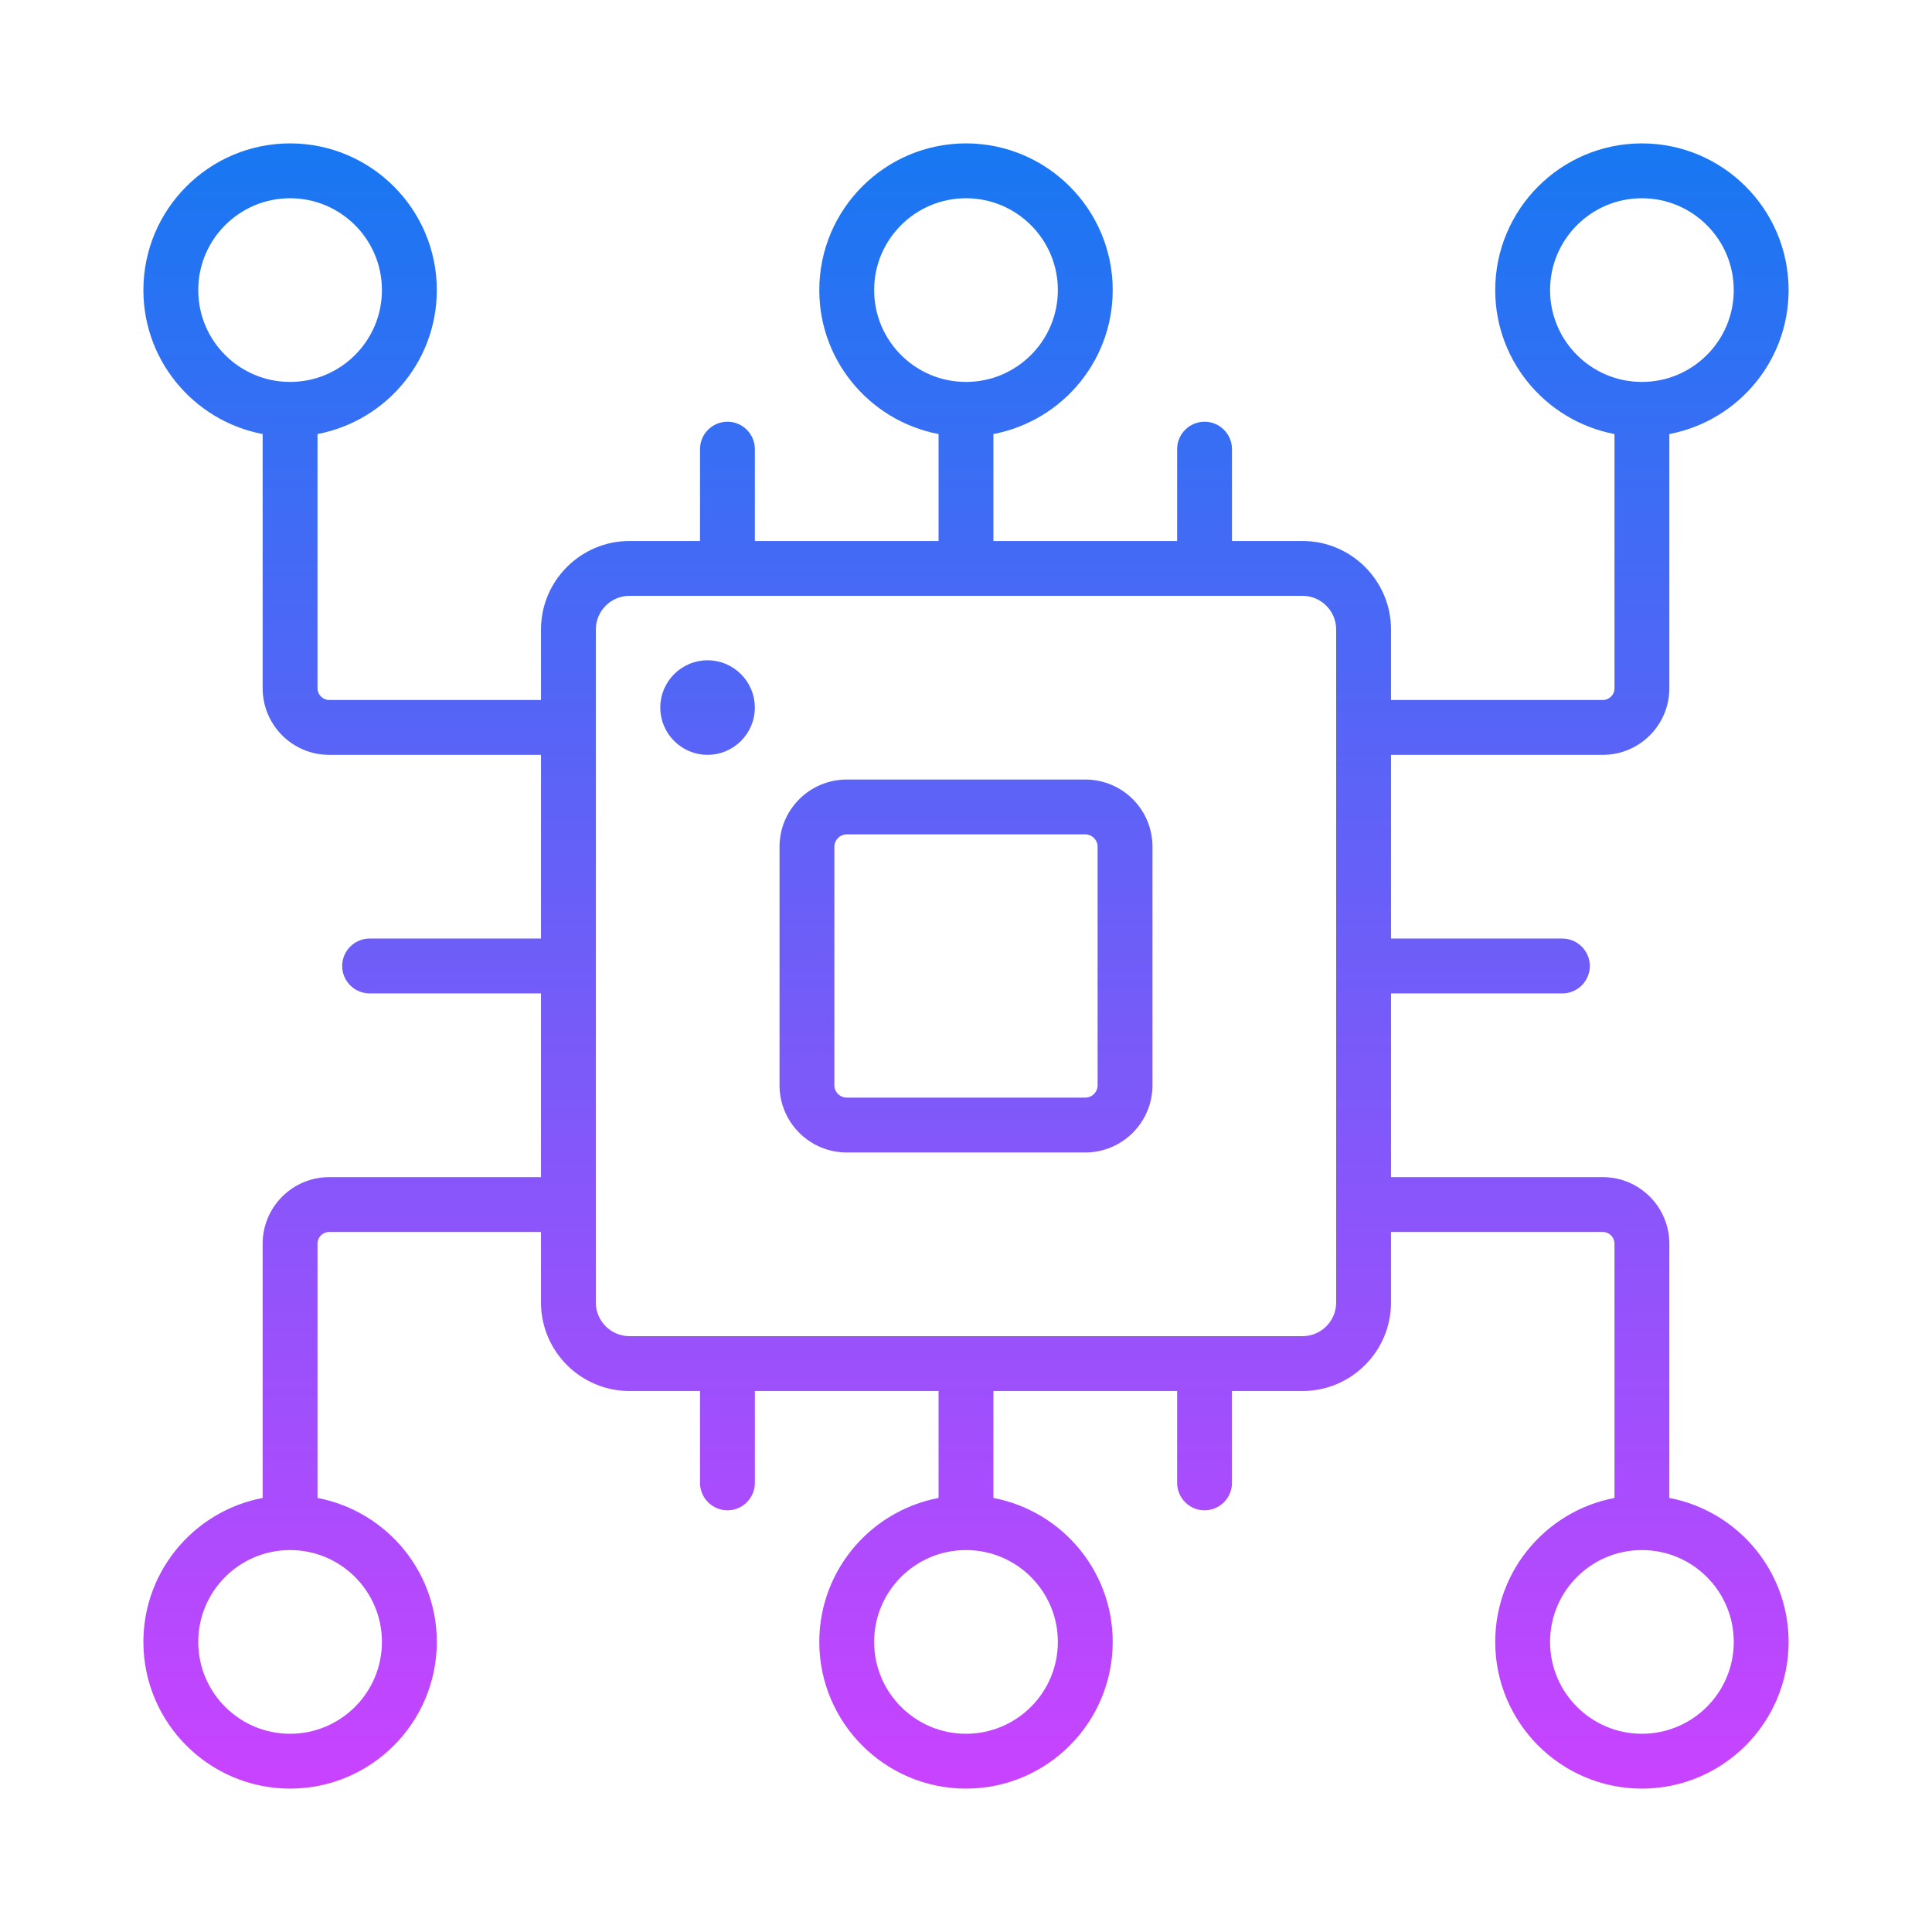 <svg width="64" height="64" viewBox="0 0 64 64" fill="none" xmlns="http://www.w3.org/2000/svg">
<path d="M55.049 49.833V41.2C55.049 40.12 54.173 39.244 53.093 39.244H45.829V32.658H51.756C52.118 32.658 52.415 32.362 52.415 32C52.415 31.638 52.118 31.341 51.756 31.341H45.829V24.756H53.093C54.173 24.756 55.049 23.88 55.049 22.8V14.167C57.281 13.844 59 11.928 59 9.61C59 7.068 56.932 5 54.39 5C51.848 5 49.781 7.068 49.781 9.61C49.781 11.928 51.499 13.844 53.732 14.167V22.8C53.732 23.156 53.442 23.439 53.093 23.439H45.829V20.851C45.829 19.376 44.624 18.171 43.149 18.171H40.561V14.878C40.561 14.516 40.265 14.22 39.902 14.22C39.54 14.22 39.244 14.516 39.244 14.878V18.171H32.658V14.167C34.891 13.844 36.61 11.928 36.61 9.61C36.61 7.068 34.542 5 32 5C29.458 5 27.39 7.068 27.39 9.61C27.39 11.928 29.109 13.844 31.341 14.167V18.171H24.756V14.878C24.756 14.516 24.46 14.22 24.098 14.22C23.735 14.22 23.439 14.516 23.439 14.878V18.171H20.851C19.376 18.171 18.171 19.376 18.171 20.851V23.439H10.907C10.558 23.439 10.268 23.149 10.268 22.8V14.167C12.501 13.844 14.22 11.928 14.22 9.61C14.22 7.068 12.152 5 9.61 5C7.068 5 5 7.068 5 9.61C5 11.928 6.719 13.844 8.951 14.167V22.8C8.951 23.88 9.827 24.756 10.907 24.756H18.171V31.341H12.244C11.882 31.341 11.585 31.638 11.585 32C11.585 32.362 11.882 32.658 12.244 32.658H18.171V39.244H10.907C9.827 39.244 8.951 40.12 8.951 41.2V49.833C6.719 50.156 5 52.072 5 54.39C5 56.932 7.068 59 9.61 59C12.152 59 14.22 56.932 14.22 54.39C14.22 52.072 12.501 50.156 10.268 49.833V41.2C10.268 40.844 10.558 40.561 10.907 40.561H18.171V43.149C18.171 44.624 19.376 45.829 20.851 45.829H23.439V49.122C23.439 49.484 23.735 49.781 24.098 49.781C24.46 49.781 24.756 49.484 24.756 49.122V45.829H31.341V49.833C29.109 50.156 27.39 52.072 27.39 54.39C27.39 56.932 29.458 59 32 59C34.542 59 36.61 56.932 36.61 54.39C36.61 52.072 34.891 50.156 32.658 49.833V45.829H39.244V49.122C39.244 49.484 39.54 49.781 39.902 49.781C40.265 49.781 40.561 49.484 40.561 49.122V45.829H43.149C44.624 45.829 45.829 44.624 45.829 43.149V40.561H53.093C53.449 40.561 53.732 40.851 53.732 41.2V49.833C51.499 50.156 49.781 52.072 49.781 54.39C49.781 56.932 51.848 59 54.39 59C56.932 59 59 56.932 59 54.39C59 52.072 57.281 50.156 55.049 49.833ZM51.098 9.61C51.098 7.792 52.573 6.317 54.39 6.317C56.208 6.317 57.683 7.792 57.683 9.61C57.683 11.427 56.208 12.902 54.39 12.902C52.573 12.902 51.098 11.427 51.098 9.61ZM28.707 9.61C28.707 7.792 30.182 6.317 32 6.317C33.818 6.317 35.293 7.792 35.293 9.61C35.293 11.427 33.818 12.902 32 12.902C30.182 12.902 28.707 11.427 28.707 9.61ZM6.317 9.61C6.317 7.792 7.792 6.317 9.61 6.317C11.427 6.317 12.902 7.792 12.902 9.61C12.902 11.427 11.427 12.902 9.61 12.902C7.792 12.902 6.317 11.427 6.317 9.61ZM12.902 54.39C12.902 56.208 11.427 57.683 9.61 57.683C7.792 57.683 6.317 56.208 6.317 54.39C6.317 52.573 7.792 51.098 9.61 51.098C11.427 51.098 12.902 52.573 12.902 54.39ZM35.293 54.39C35.293 56.208 33.818 57.683 32 57.683C30.182 57.683 28.707 56.208 28.707 54.39C28.707 52.573 30.182 51.098 32 51.098C33.818 51.098 35.293 52.573 35.293 54.39ZM44.512 43.149C44.512 43.9 43.9 44.512 43.149 44.512H20.851C20.1 44.512 19.488 43.9 19.488 43.149V32V20.851C19.488 20.1 20.1 19.488 20.851 19.488H43.149C43.9 19.488 44.512 20.1 44.512 20.851V43.149ZM54.39 57.683C52.573 57.683 51.098 56.208 51.098 54.39C51.098 52.573 52.573 51.098 54.39 51.098C56.208 51.098 57.683 52.573 57.683 54.39C57.683 56.208 56.208 57.683 54.39 57.683ZM35.951 26.073H28.049C26.962 26.073 26.073 26.956 26.073 28.049V35.951C26.073 37.038 26.956 37.927 28.049 37.927H35.951C37.038 37.927 37.927 37.044 37.927 35.951V28.049C37.927 26.956 37.044 26.073 35.951 26.073ZM36.61 35.951C36.61 36.313 36.313 36.61 35.951 36.61H28.049C27.687 36.61 27.39 36.313 27.39 35.951V28.049C27.39 27.687 27.687 27.39 28.049 27.39H35.951C36.313 27.39 36.61 27.687 36.61 28.049V35.951ZM24.756 23.439C24.756 24.163 24.163 24.756 23.439 24.756C22.715 24.756 22.122 24.163 22.122 23.439C22.122 22.715 22.715 22.122 23.439 22.122C24.163 22.122 24.756 22.715 24.756 23.439Z" fill="url(#paint0_linear_2119_641)" stroke="url(#paint1_linear_2119_641)" stroke-width="0.5"/>
<defs>
<linearGradient id="paint0_linear_2119_641" x1="32" y1="5" x2="32" y2="59" gradientUnits="userSpaceOnUse">
<stop stop-color="#1877F2"/>
<stop offset="1" stop-color="#C843FF"/>
</linearGradient>
<linearGradient id="paint1_linear_2119_641" x1="32" y1="5" x2="32" y2="59" gradientUnits="userSpaceOnUse">
<stop stop-color="#1877F2"/>
<stop offset="1" stop-color="#C843FF"/>
</linearGradient>
</defs>
</svg>
